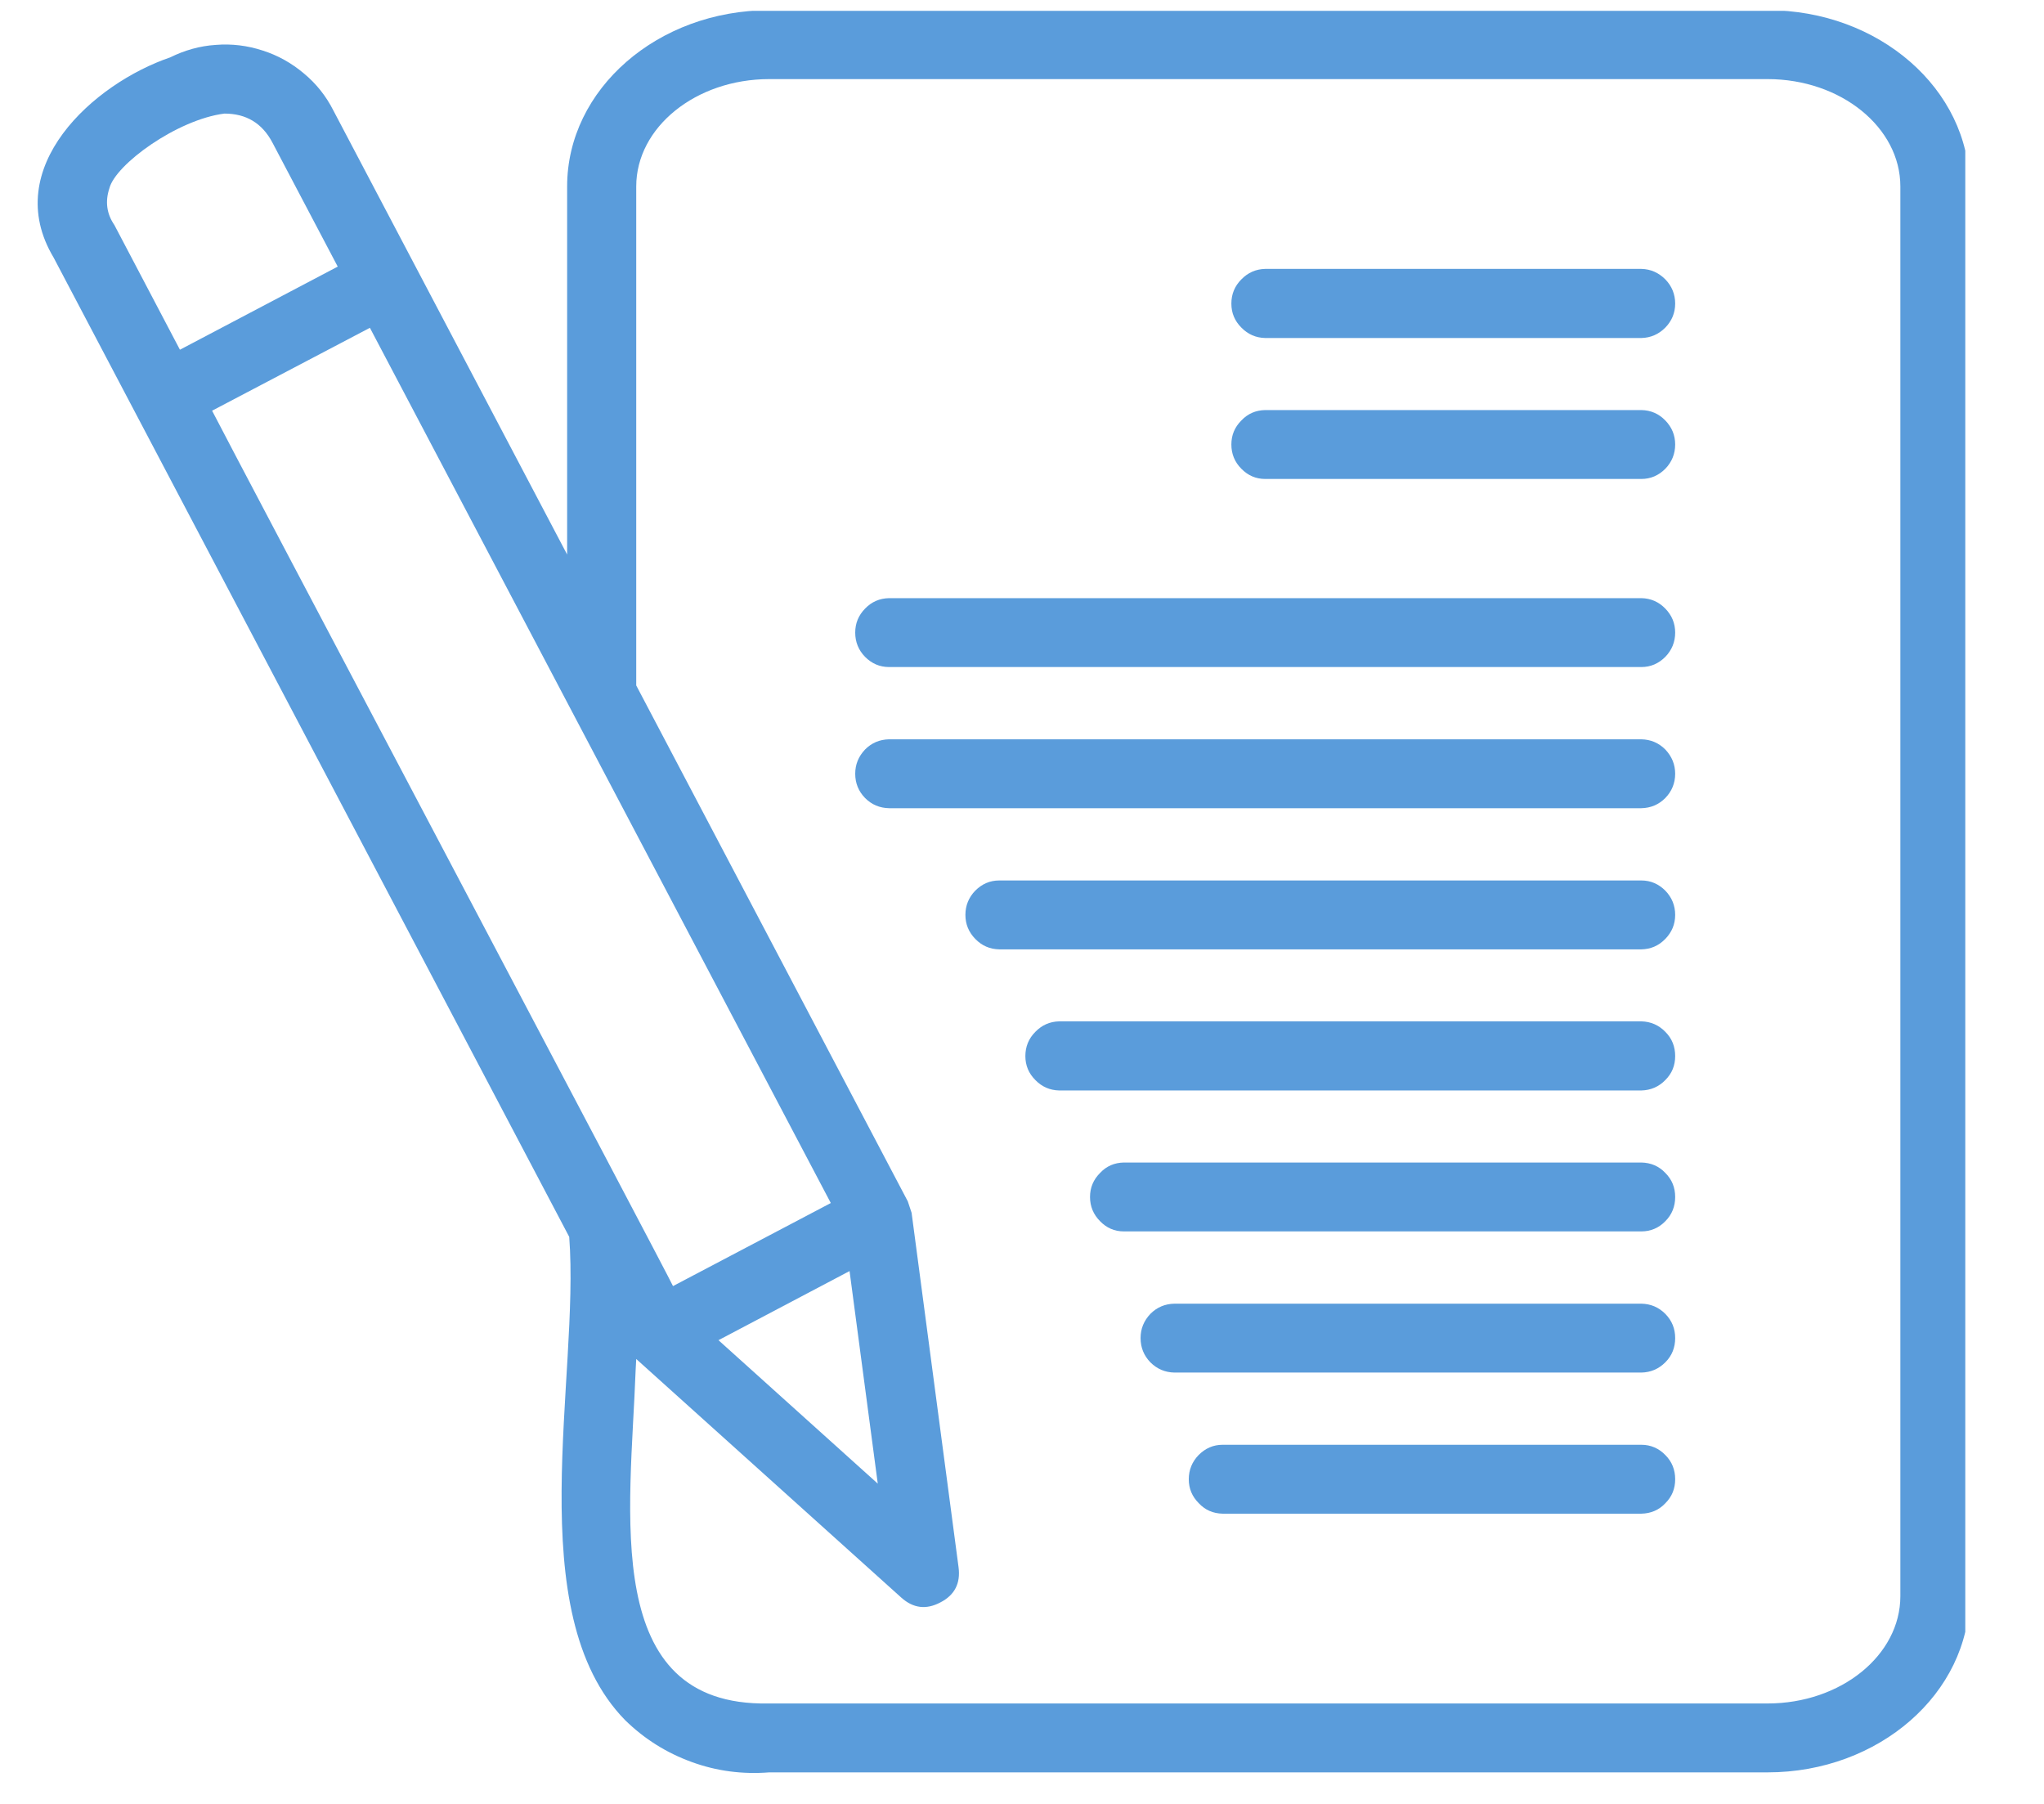 <svg xmlns="http://www.w3.org/2000/svg" xmlns:xlink="http://www.w3.org/1999/xlink" width="51" zoomAndPan="magnify" viewBox="0 0 38.25 33.75" height="45" preserveAspectRatio="xMidYMid meet" version="1.0"><defs><clipPath id="72cc854c90"><path d="M 0 0.203 L 36.777 0.203 L 36.777 33.305 L 0 33.305 Z M 0 0.203 " clip-rule="nonzero"/></clipPath></defs><g clip-path="url(#72cc854c90)"><path fill="#5a9cdb" d="M 33.078 0.191 L 14.395 0.191 C 12.309 0.191 10.613 1.668 10.613 3.488 L 10.613 10.375 L 6.238 2.066 C 6.102 1.797 5.918 1.566 5.688 1.375 C 5.457 1.18 5.199 1.035 4.914 0.945 C 4.629 0.852 4.336 0.816 4.039 0.84 C 3.738 0.859 3.453 0.941 3.184 1.074 C 1.758 1.559 -0.008 3.133 1.004 4.82 L 10.652 23.141 C 10.852 25.773 9.723 30.168 11.699 32.184 C 12.059 32.535 12.469 32.793 12.941 32.965 C 13.41 33.137 13.895 33.199 14.395 33.16 L 33.078 33.16 C 35.16 33.16 36.855 31.68 36.855 29.863 L 36.855 3.488 C 36.855 1.668 35.16 0.191 33.078 0.191 Z M 15.898 23.781 L 16.426 27.758 L 13.445 25.074 Z M 12.594 24.062 C 12.531 23.906 4.332 8.398 3.969 7.684 L 6.922 6.133 L 15.547 22.508 Z M 2.047 3.523 C 2.16 3.078 3.312 2.238 4.199 2.125 C 4.609 2.125 4.906 2.305 5.098 2.668 L 6.32 4.988 L 3.367 6.543 L 2.141 4.211 C 1.996 4 1.965 3.77 2.047 3.523 Z M 35.562 29.863 C 35.562 30.969 34.449 31.871 33.078 31.871 L 14.375 31.871 C 11.227 31.926 11.797 28.293 11.895 25.633 C 11.898 25.559 11.902 25.496 11.906 25.426 L 16.867 29.891 C 17.09 30.09 17.332 30.121 17.598 29.98 C 17.863 29.844 17.977 29.625 17.938 29.324 L 17.059 22.691 C 17.035 22.621 17.012 22.551 16.988 22.477 L 11.906 12.824 L 11.906 3.488 C 11.906 2.383 13.02 1.48 14.395 1.48 L 33.078 1.48 C 34.449 1.48 35.562 2.383 35.562 3.488 Z M 35.562 29.863 " fill-opacity="1" fill-rule="nonzero"/></g><path fill="#5a9cdb" d="M 30.715 5.031 L 23.676 5.031 C 23.5 5.035 23.352 5.102 23.23 5.227 C 23.105 5.352 23.043 5.504 23.043 5.68 C 23.043 5.855 23.105 6.004 23.23 6.129 C 23.352 6.254 23.5 6.32 23.676 6.324 L 30.715 6.324 C 30.891 6.32 31.039 6.254 31.164 6.129 C 31.285 6.004 31.348 5.855 31.348 5.68 C 31.348 5.504 31.285 5.352 31.164 5.227 C 31.039 5.102 30.891 5.035 30.715 5.031 Z M 30.715 5.031 " fill-opacity="1" fill-rule="nonzero"/><path fill="#5a9cdb" d="M 30.715 7.672 L 23.676 7.672 C 23.5 7.676 23.352 7.738 23.23 7.867 C 23.105 7.992 23.043 8.141 23.043 8.316 C 23.043 8.492 23.105 8.645 23.23 8.77 C 23.352 8.895 23.5 8.961 23.676 8.961 L 30.715 8.961 C 30.891 8.961 31.039 8.895 31.164 8.77 C 31.285 8.645 31.348 8.492 31.348 8.316 C 31.348 8.141 31.285 7.992 31.164 7.867 C 31.039 7.738 30.891 7.676 30.715 7.672 Z M 30.715 7.672 " fill-opacity="1" fill-rule="nonzero"/><path fill="#5a9cdb" d="M 30.715 11.191 L 16.637 11.191 C 16.461 11.195 16.312 11.258 16.188 11.387 C 16.066 11.512 16.004 11.66 16.004 11.836 C 16.004 12.012 16.066 12.164 16.188 12.289 C 16.312 12.414 16.461 12.48 16.637 12.48 L 30.715 12.48 C 30.891 12.48 31.039 12.414 31.164 12.289 C 31.285 12.164 31.348 12.012 31.348 11.836 C 31.348 11.66 31.285 11.512 31.164 11.387 C 31.039 11.258 30.891 11.195 30.715 11.191 Z M 30.715 11.191 " fill-opacity="1" fill-rule="nonzero"/><path fill="#5a9cdb" d="M 30.715 13.832 L 16.637 13.832 C 16.461 13.836 16.312 13.898 16.188 14.023 C 16.066 14.152 16.004 14.301 16.004 14.477 C 16.004 14.652 16.066 14.805 16.188 14.93 C 16.312 15.055 16.461 15.117 16.637 15.121 L 30.715 15.121 C 30.891 15.117 31.039 15.055 31.164 14.93 C 31.285 14.805 31.348 14.652 31.348 14.477 C 31.348 14.301 31.285 14.152 31.164 14.023 C 31.039 13.898 30.891 13.836 30.715 13.832 Z M 30.715 13.832 " fill-opacity="1" fill-rule="nonzero"/><path fill="#5a9cdb" d="M 30.715 16.473 L 18.699 16.473 C 18.523 16.473 18.375 16.539 18.25 16.664 C 18.129 16.789 18.066 16.941 18.066 17.117 C 18.066 17.293 18.129 17.441 18.25 17.566 C 18.375 17.695 18.523 17.758 18.699 17.762 L 30.715 17.762 C 30.891 17.758 31.039 17.695 31.164 17.566 C 31.285 17.441 31.348 17.293 31.348 17.117 C 31.348 16.941 31.285 16.789 31.164 16.664 C 31.039 16.539 30.891 16.473 30.715 16.473 Z M 30.715 16.473 " fill-opacity="1" fill-rule="nonzero"/><path fill="#5a9cdb" d="M 30.715 19.109 L 19.82 19.109 C 19.645 19.113 19.496 19.18 19.375 19.305 C 19.25 19.43 19.188 19.582 19.188 19.758 C 19.188 19.934 19.25 20.082 19.375 20.207 C 19.496 20.332 19.645 20.398 19.82 20.402 L 30.715 20.402 C 30.891 20.398 31.043 20.332 31.164 20.207 C 31.289 20.082 31.348 19.934 31.348 19.758 C 31.348 19.582 31.289 19.43 31.164 19.305 C 31.043 19.18 30.891 19.113 30.715 19.109 Z M 30.715 19.109 " fill-opacity="1" fill-rule="nonzero"/><path fill="#5a9cdb" d="M 30.715 21.75 L 21.031 21.75 C 20.855 21.754 20.707 21.816 20.586 21.945 C 20.461 22.07 20.398 22.219 20.398 22.395 C 20.398 22.57 20.461 22.723 20.586 22.848 C 20.707 22.973 20.855 23.039 21.031 23.039 L 30.715 23.039 C 30.891 23.039 31.043 22.973 31.164 22.848 C 31.289 22.723 31.348 22.57 31.348 22.395 C 31.348 22.219 31.289 22.07 31.164 21.945 C 31.043 21.816 30.891 21.754 30.715 21.75 Z M 30.715 21.75 " fill-opacity="1" fill-rule="nonzero"/><path fill="#5a9cdb" d="M 30.715 24.391 L 21.977 24.391 C 21.801 24.395 21.652 24.457 21.527 24.582 C 21.406 24.711 21.344 24.859 21.344 25.035 C 21.344 25.211 21.406 25.363 21.527 25.488 C 21.652 25.613 21.801 25.676 21.977 25.68 L 30.715 25.68 C 30.891 25.676 31.039 25.613 31.164 25.488 C 31.289 25.363 31.348 25.211 31.348 25.035 C 31.348 24.859 31.289 24.711 31.164 24.582 C 31.039 24.457 30.891 24.395 30.715 24.391 Z M 30.715 24.391 " fill-opacity="1" fill-rule="nonzero"/><path fill="#5a9cdb" d="M 30.715 27.031 L 22.879 27.031 C 22.703 27.031 22.555 27.098 22.43 27.223 C 22.309 27.348 22.246 27.5 22.246 27.676 C 22.246 27.852 22.309 28 22.434 28.125 C 22.555 28.254 22.703 28.316 22.879 28.32 L 30.715 28.32 C 30.891 28.316 31.043 28.254 31.164 28.125 C 31.289 28 31.348 27.852 31.348 27.676 C 31.348 27.5 31.289 27.348 31.164 27.223 C 31.043 27.098 30.891 27.031 30.715 27.031 Z M 30.715 27.031 " fill-opacity="1" fill-rule="nonzero"/></svg>